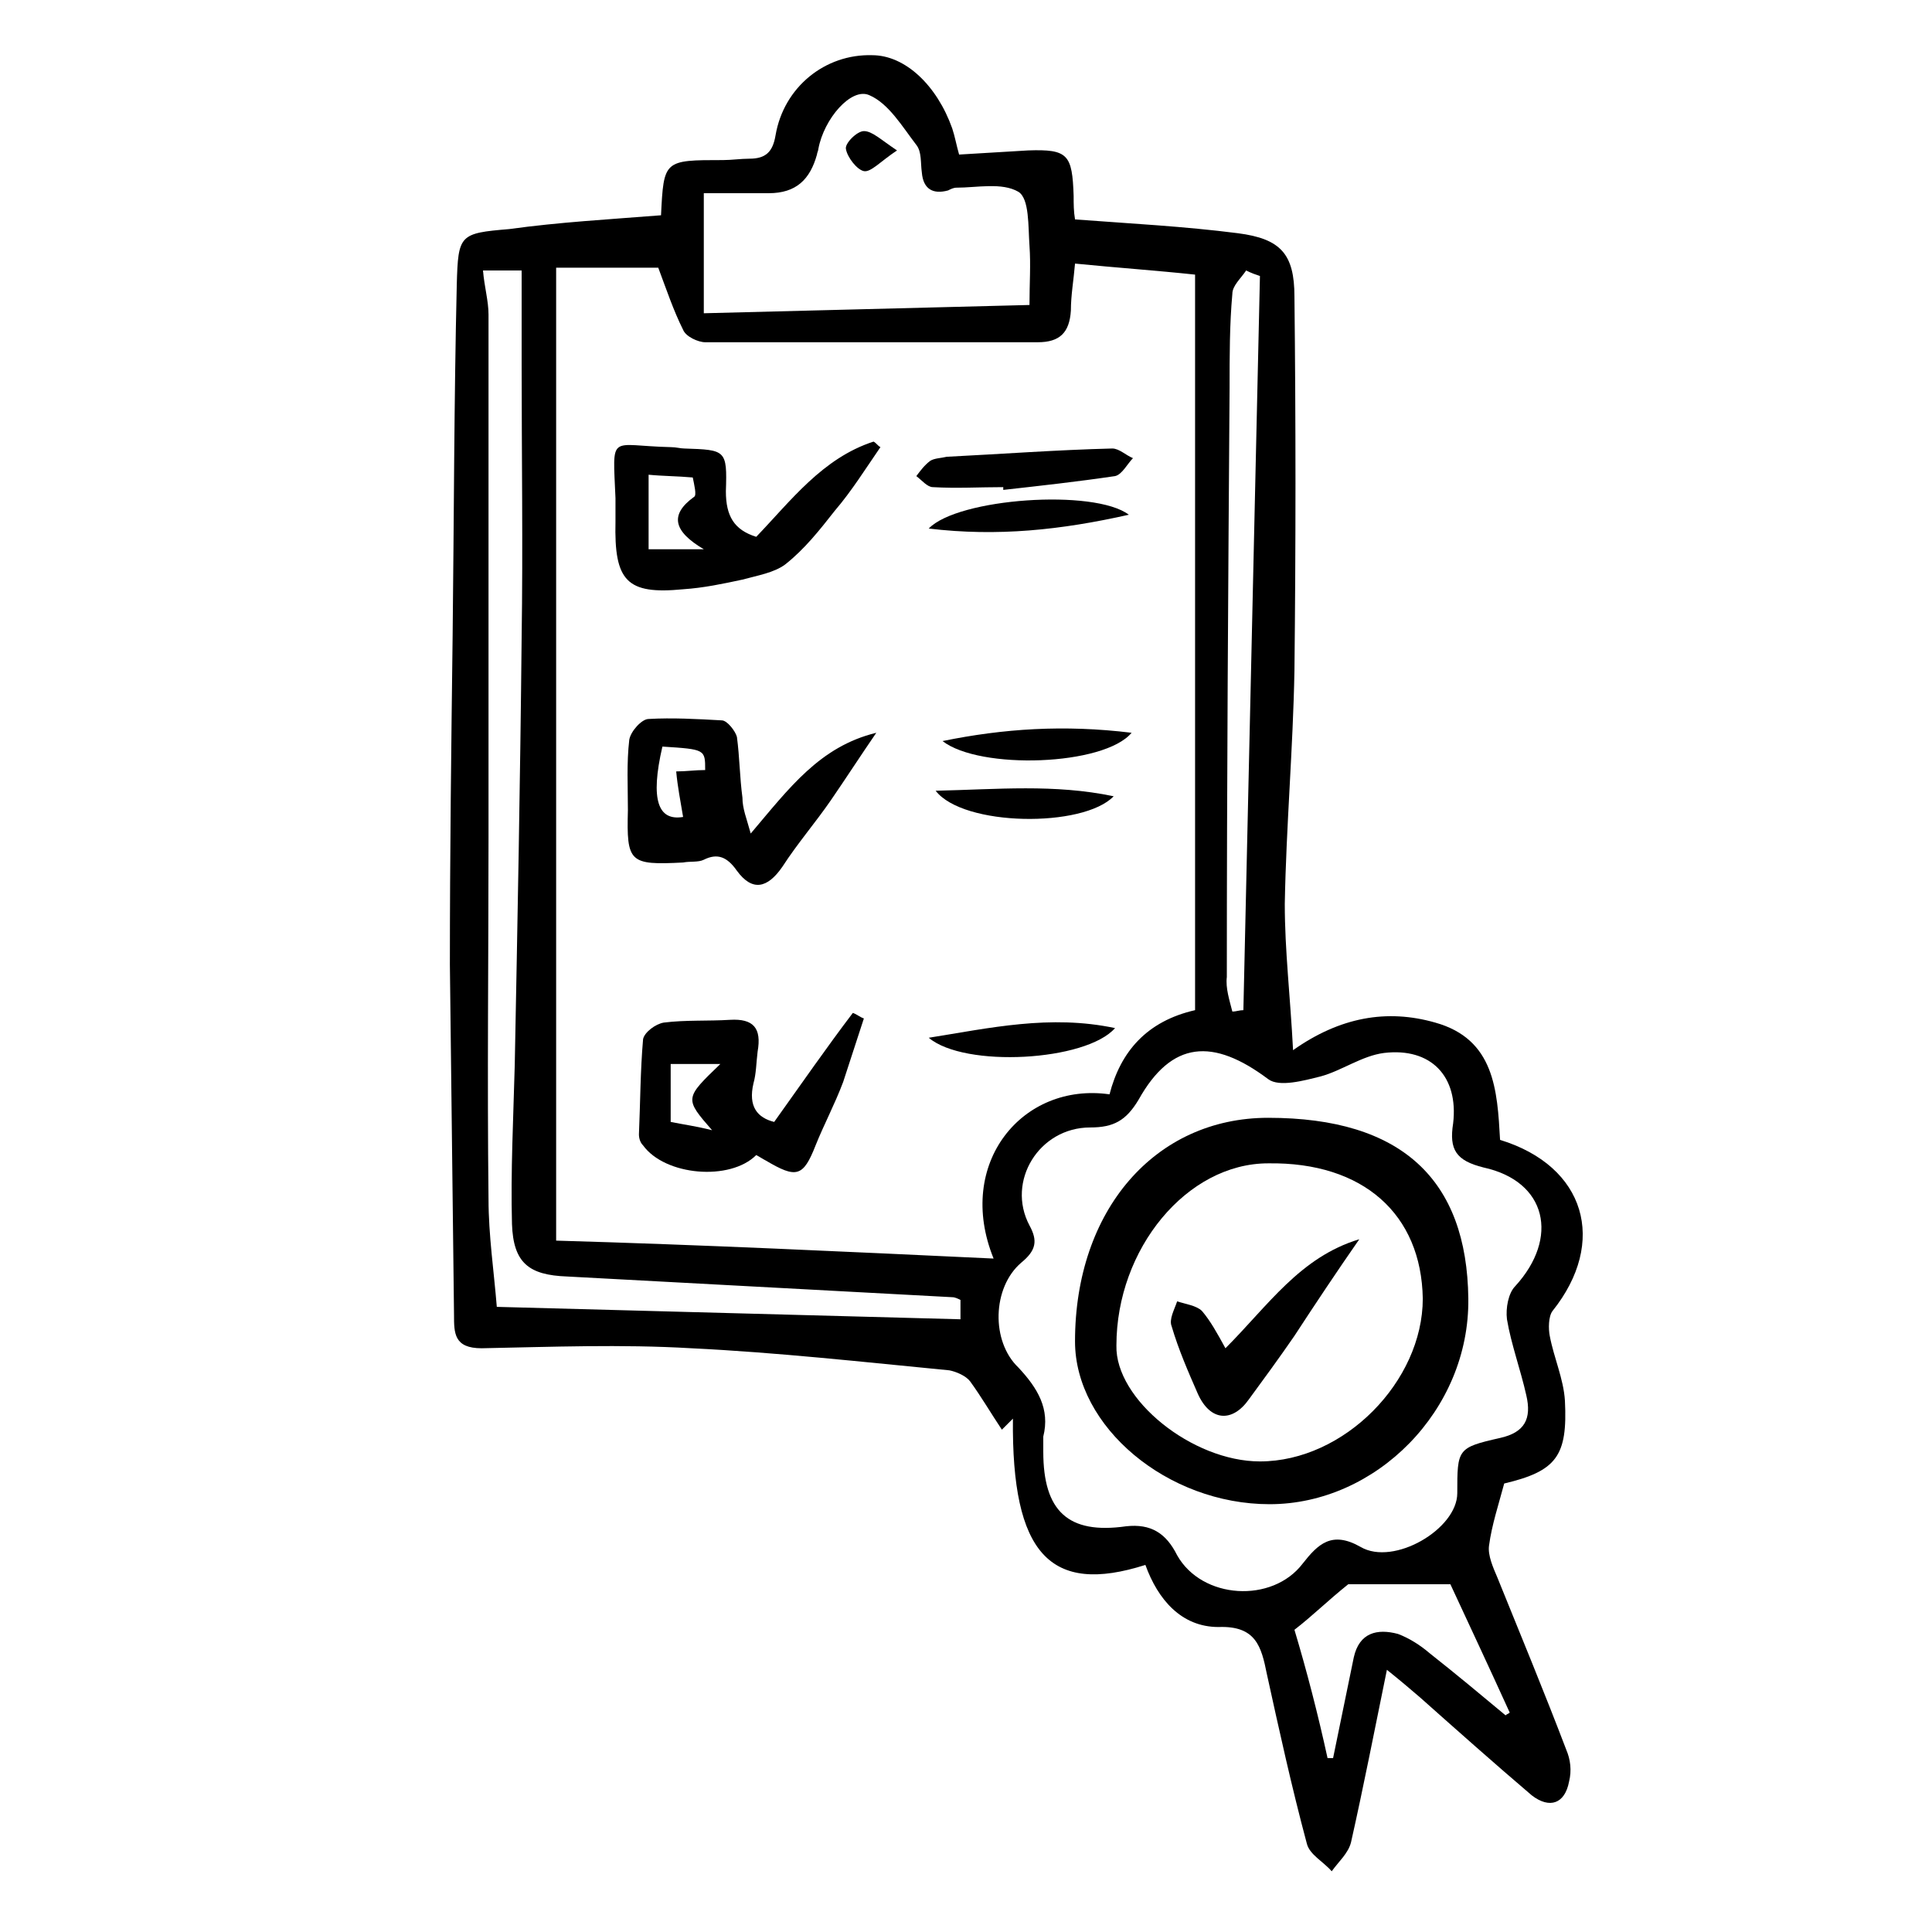 <?xml version="1.0" encoding="utf-8"?>
<!-- Generator: Adobe Illustrator 28.1.0, SVG Export Plug-In . SVG Version: 6.00 Build 0)  -->
<svg version="1.1" id="Ebene_1" xmlns="http://www.w3.org/2000/svg" xmlns:xlink="http://www.w3.org/1999/xlink" x="0px" y="0px"
	 viewBox="0 0 140 140" style="enable-background:new 0 0 140 140;" xml:space="preserve">
<g id="Ebene_1_00000155825371348025300980000003240617257922963860_">
	<g id="Ebene_2_00000163063343796729108880000013492852434436876416_">
	</g>
	<g id="Ebene_4">
	</g>
	<g id="Ebene_6">
	</g>
</g>
<g id="Ebene_8">
</g>
<path d="M47.9,15.6c0.2-4,0.2-4,4.5-4c0.6,0,1.3-0.1,1.9-0.1c1.2,0,1.7-0.5,1.9-1.7c0.6-3.5,3.6-5.9,7-5.8C65.6,4,67.9,6.2,69,9.3
	c0.2,0.6,0.3,1.2,0.5,1.9c1.7-0.1,3.4-0.2,5-0.3c2.9-0.1,3.2,0.3,3.3,3.3c0,0.6,0,1.1,0.1,1.7c4,0.3,7.9,0.5,11.8,1
	c3.1,0.4,4.1,1.5,4.1,4.6c0.1,9,0.1,18,0,27.1c-0.1,5.6-0.6,11.3-0.7,16.9c0,3.4,0.4,6.7,0.6,10.6c3.4-2.4,6.8-3,10.3-2
	c4.3,1.2,4.5,4.9,4.7,8.5c6.2,1.9,7.8,7.4,3.8,12.4c-0.3,0.4-0.3,1.3-0.2,1.8c0.3,1.6,1,3.1,1.1,4.7c0.2,4-0.6,5.1-4.4,6
	c-0.4,1.5-0.9,3-1.1,4.5c-0.1,0.7,0.3,1.6,0.6,2.3c1.7,4.2,3.4,8.3,5,12.5c0.3,0.7,0.4,1.5,0.2,2.3c-0.3,1.6-1.4,2-2.7,1
	c-2.7-2.3-5.4-4.7-8.1-7.1c-0.7-0.6-1.4-1.2-2.4-2c-0.9,4.4-1.7,8.5-2.6,12.5c-0.2,0.8-0.9,1.4-1.4,2.1c-0.6-0.7-1.6-1.2-1.8-2
	c-1.1-4.1-2-8.2-2.9-12.3c-0.4-2-0.8-3.5-3.5-3.4c-2.7,0-4.4-2-5.3-4.5c-6.9,2.2-9.7-0.8-9.6-10.6c-0.3,0.3-0.5,0.5-0.8,0.8
	c-0.8-1.2-1.5-2.4-2.3-3.5c-0.3-0.4-1-0.7-1.5-0.8c-6.2-0.6-12.5-1.3-18.7-1.6c-5.1-0.3-10.1-0.1-15.2,0c-2,0-2-1.1-2-2.4
	c-0.1-8.5-0.2-16.9-0.3-25.4c0-8,0.1-15.9,0.2-23.9c0.1-8.5,0.1-16.9,0.3-25.4c0.1-3.6,0.2-3.7,3.8-4C40.5,16.1,44.1,15.9,47.9,15.6
	z M72,91.2c-2.8-6.9,2.1-12.8,8.4-11.9c0.8-3.1,2.7-5.3,6.2-6.1c0-17.8,0-35.4,0-53.3c-2.8-0.3-5.7-0.5-8.7-0.8
	c-0.1,1.2-0.3,2.3-0.3,3.4c-0.1,1.6-0.8,2.3-2.4,2.3c-8,0-16.1,0-24.1,0c-0.5,0-1.4-0.4-1.6-0.9c-0.7-1.4-1.2-2.9-1.8-4.5
	c-2.2,0-4.7,0-7.4,0c0,23.6,0,47,0,70.5C50.8,90.2,61.3,90.7,72,91.2z M75.6,104.1c0,0.4,0,0.7,0,1.1c0,4.3,1.8,6,6,5.4
	c1.8-0.2,2.9,0.5,3.7,2.1c1.8,3.2,6.9,3.5,9.1,0.6c1.1-1.4,2.1-2.4,4.2-1.2c2.4,1.4,7-1.3,7-3.9c0-3.2,0-3.3,3.1-4
	c1.8-0.4,2.3-1.4,1.9-3.1c-0.4-1.8-1.1-3.7-1.4-5.5c-0.1-0.8,0.1-1.9,0.6-2.4c3.2-3.5,2.3-7.6-2.3-8.6c-2-0.5-2.5-1.3-2.2-3.2
	c0.4-3.4-1.6-5.5-5-5.1c-1.6,0.2-3.1,1.3-4.6,1.7c-1.2,0.3-3,0.8-3.8,0.2c-4-3-7-2.8-9.4,1.5c-0.9,1.5-1.8,2-3.5,2
	c-3.7,0-6.1,3.9-4.4,7.1c0.6,1.1,0.5,1.8-0.6,2.7c-2.1,1.8-2.2,5.7-0.2,7.6C75.2,100.6,76.1,102.1,75.6,104.1z M74.6,22.1
	c0-1.6,0.1-2.9,0-4.3c-0.1-1.4,0-3.4-0.8-3.9c-1.2-0.7-3-0.3-4.5-0.3c-0.2,0-0.4,0.1-0.6,0.2c-1.1,0.3-1.8-0.1-1.9-1.3
	c-0.1-0.7,0-1.5-0.4-2c-1-1.3-2-3-3.4-3.6c-1.3-0.6-3.3,1.7-3.7,3.9c0,0.1-0.1,0.3-0.1,0.4C58.7,13,57.7,14,55.7,14
	c-1.6,0-3.2,0-4.7,0c0,3.1,0,5.8,0,8.7C58.9,22.5,66.6,22.3,74.6,22.1z M37.8,19.6c-1,0-1.8,0-2.8,0c0.1,1.2,0.4,2.2,0.4,3.2
	c0,12.6,0,25.3,0,37.9c0,8.7-0.1,17.4,0,26.2c0,2.6,0.4,5.3,0.6,7.8c11.3,0.3,22.4,0.6,33.6,0.9c0-0.3,0-0.9,0-1.4
	C69.4,94.1,69.2,94,69,94c-9.3-0.5-18.6-1-27.9-1.5c-2.8-0.1-3.9-1-4-3.8c-0.1-3.8,0.1-7.7,0.2-11.5c0.2-10.3,0.4-20.7,0.5-31
	c0.1-6.6,0-13.3,0-19.9C37.8,24.2,37.8,22,37.8,19.6z M89.3,73.3c0.3,0,0.5-0.1,0.8-0.1c0.4-17.7,0.8-35.5,1.2-53.2
	c-0.3-0.1-0.6-0.2-1-0.4c-0.4,0.6-1,1.1-1,1.7c-0.2,2.2-0.2,4.5-0.2,6.8c-0.1,14.2-0.2,28.5-0.2,42.7C88.8,71.6,89.1,72.5,89.3,73.3
	z M96.2,127.4c0.1,0,0.3,0,0.4,0c0.5-2.4,1-4.9,1.5-7.3c0.4-1.8,1.7-2.1,3.2-1.7c0.8,0.3,1.6,0.8,2.3,1.4c1.9,1.5,3.7,3,5.5,4.5
	c0.1-0.1,0.2-0.1,0.3-0.2c-1.5-3.3-3-6.5-4.3-9.3c-2.9,0-5.4,0-7.4,0c-1.5,1.2-2.6,2.3-3.9,3.3C94.7,121.1,95.5,124.2,96.2,127.4z"
	/>
<path d="M54.4,60.4c2.8-3.3,5-6.3,9.1-7.3c-1.1,1.6-2.2,3.3-3.3,4.9c-1.1,1.6-2.4,3.1-3.5,4.8c-1.1,1.6-2.2,1.8-3.3,0.3
	c-0.7-1-1.4-1.3-2.4-0.8c-0.4,0.2-1,0.1-1.5,0.2c-3.9,0.2-4.1,0-4-3.8c0-1.7-0.1-3.4,0.1-5.1c0.1-0.6,0.9-1.5,1.4-1.5
	c1.7-0.1,3.5,0,5.3,0.1c0.4,0,1,0.8,1.1,1.2c0.2,1.5,0.2,2.9,0.4,4.4C53.8,58.6,54.1,59.3,54.4,60.4z M49.5,59.2
	C49.3,58,49.1,57,49,55.9c0.7,0,1.4-0.1,2.1-0.1c0-1.5,0-1.5-3.1-1.7C47.1,58,47.7,59.5,49.5,59.2z"/>
<path d="M56.1,81.3c2-2.8,3.8-5.4,5.7-7.9c0.3,0.1,0.5,0.3,0.8,0.4c-0.5,1.5-1,3.1-1.5,4.6c-0.6,1.6-1.4,3.1-2,4.6
	c-0.9,2.3-1.4,2.4-3.6,1.1c-0.2-0.1-0.5-0.3-0.7-0.4c-1.9,1.9-6.6,1.5-8.2-0.7c-0.2-0.2-0.3-0.5-0.3-0.8c0.1-2.3,0.1-4.6,0.3-6.9
	c0.1-0.5,0.9-1.1,1.5-1.2c1.6-0.2,3.2-0.1,4.8-0.2c1.7-0.1,2.3,0.6,2,2.3c-0.1,0.8-0.1,1.6-0.3,2.3C54.2,80.2,54.9,81,56.1,81.3z
	 M52.2,77.1c-1.5,0-2.5,0-3.6,0c0,0.9,0,1.7,0,2.4c0,0.6,0,1.1,0,1.8c1,0.2,1.8,0.3,3,0.6C49.6,79.6,49.6,79.6,52.2,77.1z"/>
<path d="M54.8,38.9c2.5-2.6,4.8-5.7,8.5-6.9c0.2,0.1,0.3,0.3,0.5,0.4c-1.1,1.6-2.1,3.2-3.3,4.6c-1.1,1.4-2.2,2.8-3.6,3.9
	c-0.8,0.6-2,0.8-3.1,1.1c-1.4,0.3-2.8,0.6-4.3,0.7c-4.1,0.4-5-0.6-4.9-4.9c0-0.6,0-1.1,0-1.7c-0.2-4.8-0.5-3.8,4-3.7
	c0.4,0,0.7,0.1,1,0.1c3,0.1,3.1,0.1,3,3.1C52.6,37.4,53.2,38.4,54.8,38.9z M51,39.8c-2.2-1.3-2.5-2.5-0.7-3.8c0.2-0.1,0-0.9-0.1-1.4
	c-1.1-0.1-2.2-0.1-3.2-0.2c0,1.9,0,3.6,0,5.4C48.2,39.8,49.2,39.8,51,39.8z"/>
<path d="M72.7,35.3c-1.7,0-3.4,0.1-5.1,0c-0.4,0-0.8-0.5-1.2-0.8c0.3-0.4,0.6-0.8,1-1.1c0.3-0.2,0.8-0.2,1.2-0.3c4-0.2,8-0.5,12-0.6
	c0.5,0,1,0.5,1.5,0.7c-0.4,0.4-0.8,1.2-1.3,1.3c-2.7,0.4-5.4,0.7-8.1,1C72.7,35.5,72.7,35.4,72.7,35.3z"/>
<path d="M67.3,75.2c4.4-0.7,8.8-1.7,13.5-0.7C78.7,76.9,69.9,77.4,67.3,75.2z"/>
<path d="M68.3,53.7c4.4-0.9,8.8-1.2,13.7-0.6C80,55.5,71,55.8,68.3,53.7z"/>
<path d="M81.8,37.3c-4.9,1.1-9.5,1.6-14.5,1C69.4,36.1,79.3,35.4,81.8,37.3z"/>
<path d="M67.8,57.3c4.5-0.1,8.6-0.5,12.9,0.4C78.5,60,69.8,59.9,67.8,57.3z"/>
<path d="M92,109c-7.4,0-14.1-5.6-14.1-11.8c0-9.5,5.8-16.2,14-16.2c9.7,0,14.4,4.5,14.5,13.1C106.5,102.2,99.7,109,92,109z
	 M91.3,105.9c6.1,0,11.8-5.8,11.8-11.8c-0.1-6.1-4.3-9.9-11.2-9.8c-5.9,0-11,6.2-11,13.2C80.8,101.4,86.4,105.9,91.3,105.9z"/>
<path d="M65,10.9c-1.2,0.8-1.9,1.6-2.4,1.5c-0.5-0.1-1.2-1-1.3-1.6c-0.1-0.4,0.8-1.3,1.3-1.3C63.2,9.5,63.8,10.1,65,10.9z"/>
<path d="M88.8,97.7c3.1-3.1,5.4-6.6,9.7-7.9c-1.6,2.3-3.2,4.7-4.7,7c-1.1,1.6-2.2,3.1-3.3,4.6c-1.2,1.7-2.8,1.6-3.7-0.4
	c-0.7-1.6-1.4-3.2-1.9-4.9c-0.2-0.5,0.2-1.2,0.4-1.8c0.6,0.2,1.4,0.3,1.8,0.7C87.7,95.7,88.2,96.6,88.8,97.7z"/>
</svg>
